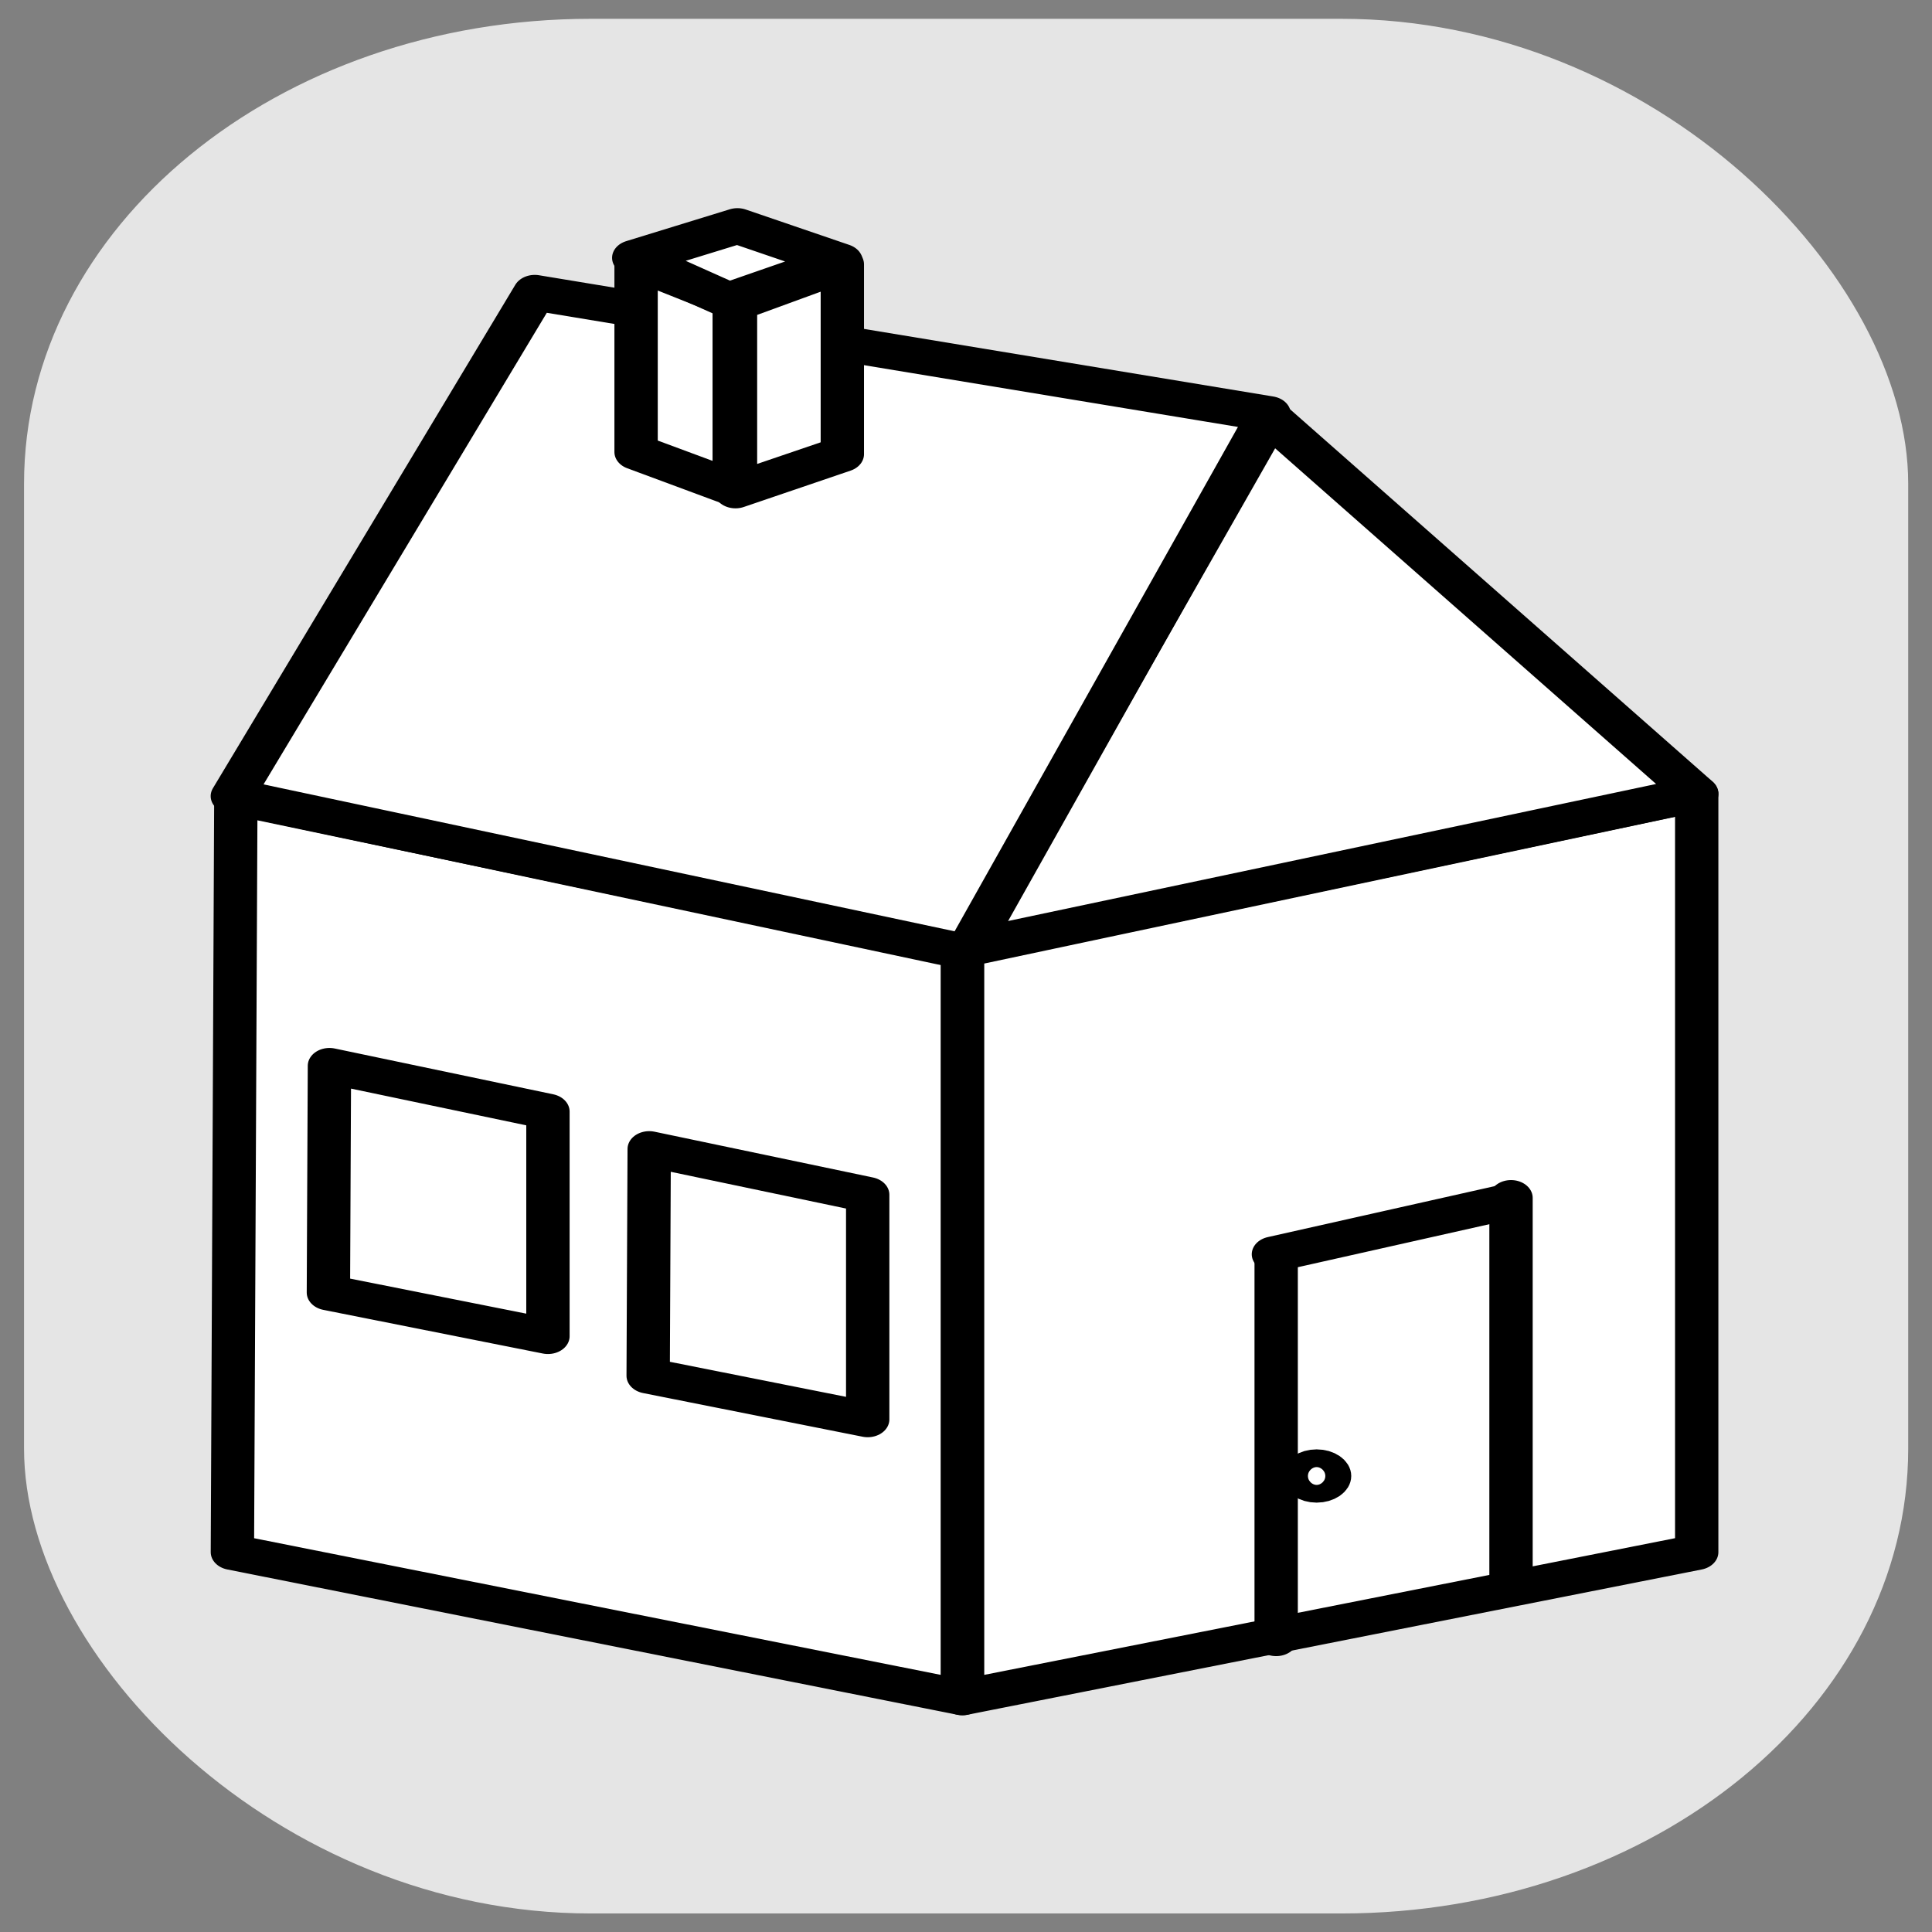 <?xml version="1.0" encoding="UTF-8" standalone="no"?>
<!-- Created with Inkscape (http://www.inkscape.org/) -->

<svg
   width="512"
   height="512"
   viewBox="0 0 512 512"
   version="1.1"
   id="svg1"
   xmlns="http://www.w3.org/2000/svg"
   xmlns:svg="http://www.w3.org/2000/svg">
  <rect x="0" y="0" width="512" height="512" fill="#808080" stroke="none"/>
  <defs
     id="defs1" />
  <g
     id="layer1">
    <g
       id="layer2">
      <rect
         style="fill:#e5e5e5;fill-opacity:1;stroke:none;stroke-width:2.728;stroke-linecap:round;stroke-linejoin:round;stroke-dasharray:none;stroke-opacity:1;paint-order:markers fill stroke"
         id="rect20"
         width="308.416"
         height="378.09"
         x="86.112"
         y="84.329"
         ry="92.772"
         transform="matrix(1.619,0,0,1.328,-133.045,-107.004)" />
    </g>
    <g
       id="g20"
       transform="matrix(1.619,0,0,1.328,-133.045,-107.004)"
       style="fill:#ffffff;fill-opacity:1;stroke:#000000;stroke-width:7.094;stroke-linecap:round;stroke-linejoin:round;stroke-dasharray:none;stroke-opacity:1;paint-order:markers fill stroke">
      <path
         style="fill:#ffffff;fill-opacity:1;stroke:#000000;stroke-width:7.094;stroke-linecap:round;stroke-linejoin:round;stroke-dasharray:none;stroke-opacity:1;paint-order:markers fill stroke"
         d="M 239.72,419.314 359.907,390.323 V 239.002 l -120.187,31.113 z"
         id="path12" />
      <path
         style="fill:#ffffff;fill-opacity:1;stroke:#000000;stroke-width:7.094;stroke-linecap:round;stroke-linejoin:round;stroke-dasharray:none;stroke-opacity:1;paint-order:markers fill stroke"
         d="M 239.699,419.314 120.218,390.323 120.782,239.709 239.699,270.115 Z"
         id="path13" />
      <path
         style="fill:#ffffff;fill-opacity:1;stroke:#000000;stroke-width:7.094;stroke-linecap:round;stroke-linejoin:round;stroke-dasharray:none;stroke-opacity:1;paint-order:markers fill stroke"
         d="m 224.209,363.834 -35.936,-8.714 0.17,-45.268 35.766,9.139 z"
         id="path13-2" />
      <path
         style="fill:#ffffff;fill-opacity:1;stroke:#000000;stroke-width:7.094;stroke-linecap:round;stroke-linejoin:round;stroke-dasharray:none;stroke-opacity:1;paint-order:markers fill stroke"
         d="m 171.868,347.232 -35.936,-8.714 0.17,-45.268 35.766,9.139 z"
         id="path13-2-6" />
      <path
         style="fill:#ffffff;fill-opacity:1;stroke:#000000;stroke-width:7.094;stroke-linecap:round;stroke-linejoin:round;stroke-dasharray:none;stroke-opacity:1;paint-order:markers fill stroke"
         d="m 240.416,269.776 49.497,-106.005 70.004,75.2 z"
         id="path14" />
      <path
         style="fill:#ffffff;fill-opacity:1;stroke:#000000;stroke-width:7.094;stroke-linecap:round;stroke-linejoin:round;stroke-dasharray:none;stroke-opacity:1;paint-order:markers fill stroke"
         d="M 289.914,163.18 169.706,138.979 120.208,239.444 240.416,270.6 Z"
         id="path15" />
      <path
         style="fill:#ffffff;fill-opacity:1;stroke:#000000;stroke-width:7.094;stroke-linecap:round;stroke-linejoin:round;stroke-dasharray:none;stroke-opacity:1;paint-order:markers fill stroke"
         d="M 329.512,396.005 V 319.612"
         id="path16" />
      <path
         style="fill:#ffffff;fill-opacity:1;stroke:#000000;stroke-width:7.094;stroke-linecap:round;stroke-linejoin:round;stroke-dasharray:none;stroke-opacity:1;paint-order:markers fill stroke"
         d="M 291.07,407.518 V 331.126"
         id="path16-8" />
      <path
         style="fill:#ffffff;fill-opacity:1;stroke:#000000;stroke-width:7.094;stroke-linecap:round;stroke-linejoin:round;stroke-dasharray:none;stroke-opacity:1;paint-order:markers fill stroke"
         d="M 328.805,320.416 290.621,330.87"
         id="path17" />
      <ellipse
         style="fill:#ffffff;fill-opacity:1;stroke:#000000;stroke-width:7.094;stroke-linecap:round;stroke-linejoin:round;stroke-dasharray:none;stroke-opacity:1;paint-order:markers fill stroke"
         id="path18"
         cx="297.692"
         cy="375.12"
         rx="2.121"
         ry="1.768" />
      <g
         id="g19"
         transform="translate(-96.929,48.586)"
         style="fill:#ffffff;fill-opacity:1;stroke:#000000;stroke-width:7.094;stroke-linecap:round;stroke-linejoin:round;stroke-dasharray:none;stroke-opacity:1;paint-order:markers fill stroke">
        <path
           style="fill:#ffffff;fill-opacity:1;stroke:#000000;stroke-width:7.094;stroke-linecap:round;stroke-linejoin:round;stroke-dasharray:none;stroke-opacity:1;paint-order:markers fill stroke"
           d="M 299.289,129.454 283.226,122.195 V 84.305 l 16.063,7.79 z"
           id="path12-1" />
        <path
           style="fill:#ffffff;fill-opacity:1;stroke:#000000;stroke-width:7.094;stroke-linecap:round;stroke-linejoin:round;stroke-dasharray:none;stroke-opacity:1;paint-order:markers fill stroke"
           d="m 299.497,129.884 17.489,-7.259 V 84.736 l -17.489,7.79 z"
           id="path12-1-2" />
        <path
           style="fill:#ffffff;fill-opacity:1;stroke:#000000;stroke-width:7.094;stroke-linecap:round;stroke-linejoin:round;stroke-dasharray:none;stroke-opacity:1;paint-order:markers fill stroke"
           d="m 316.784,84.146 -16.971,-7.071 -16.971,6.364 15.556,8.485 z"
           id="path19" />
      </g>
    </g>
  </g>
</svg>
